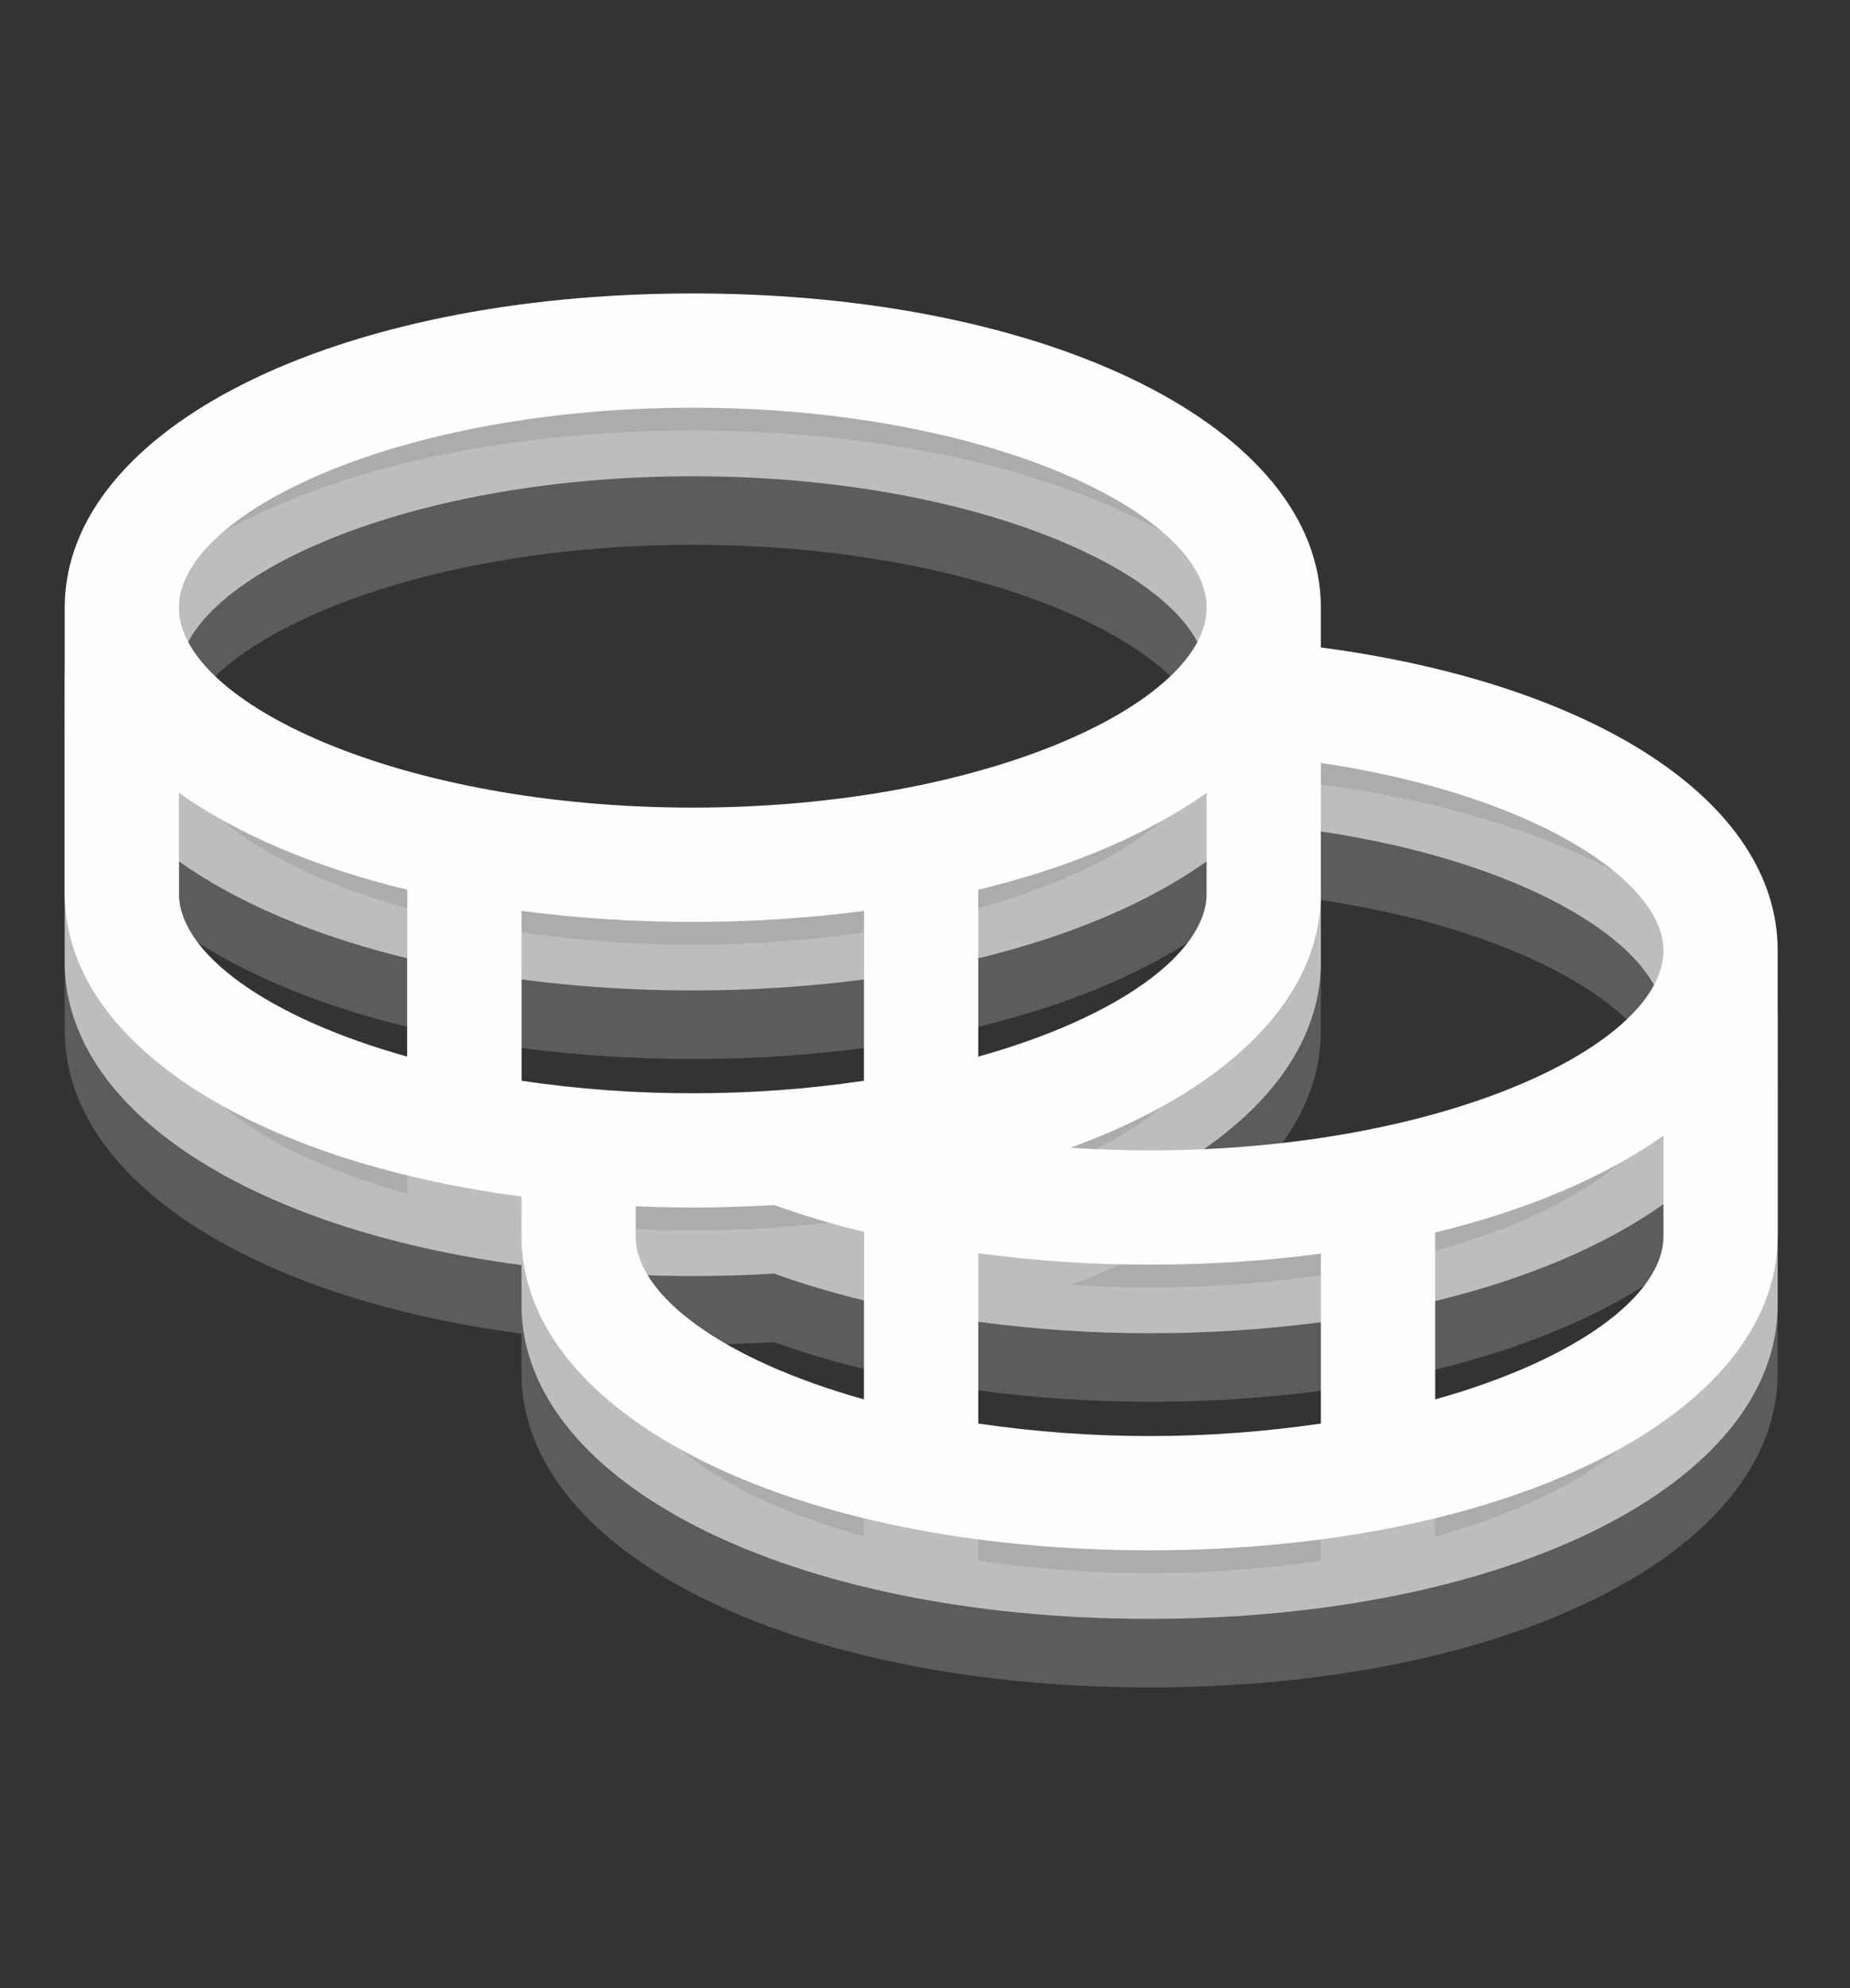 <svg width="81" height="87" viewBox="0 0 81 87" fill="none" xmlns="http://www.w3.org/2000/svg">
<rect x="0" y="0" width="81" height="87" fill="#333333" stroke="none"/>
<path d="M57.833 28.332V26.591C57.833 18.754 46.011 12.841 30.333 12.841C14.655 12.841 2.833 18.754 2.833 26.591V39.091C2.833 45.619 11.037 50.807 22.833 52.36V54.091C22.833 61.929 34.655 67.841 50.333 67.841C66.011 67.841 77.833 61.929 77.833 54.091V41.591C77.833 35.123 69.89 29.929 57.833 28.332ZM72.833 41.591C72.833 45.723 63.212 50.341 50.333 50.341C49.168 50.341 48.011 50.301 46.871 50.226C53.611 47.769 57.833 43.779 57.833 39.091V33.385C67.168 34.776 72.833 38.551 72.833 41.591ZM22.833 47.294V39.86C25.32 40.184 27.826 40.345 30.333 40.341C32.841 40.345 35.347 40.184 37.833 39.86V47.294C35.35 47.661 32.843 47.844 30.333 47.841C27.823 47.844 25.317 47.661 22.833 47.294ZM52.833 34.694V39.091C52.833 41.713 48.955 44.529 42.833 46.238V38.935C46.868 37.957 50.283 36.501 52.833 34.694ZM30.333 17.841C43.212 17.841 52.833 22.46 52.833 26.591C52.833 30.723 43.212 35.341 30.333 35.341C17.455 35.341 7.833 30.723 7.833 26.591C7.833 22.46 17.455 17.841 30.333 17.841ZM7.833 39.091V34.694C10.383 36.501 13.799 37.957 17.833 38.935V46.238C11.711 44.529 7.833 41.713 7.833 39.091ZM27.833 54.091V52.788C28.655 52.819 29.486 52.841 30.333 52.841C31.546 52.841 32.73 52.801 33.893 52.732C35.184 53.194 36.5 53.587 37.833 53.907V61.238C31.712 59.529 27.833 56.713 27.833 54.091ZM42.833 62.294V54.841C45.319 55.175 47.825 55.343 50.333 55.341C52.841 55.345 55.347 55.184 57.833 54.86V62.294C52.86 63.024 47.807 63.024 42.833 62.294ZM62.833 61.238V53.935C66.868 52.957 70.283 51.501 72.833 49.694V54.091C72.833 56.713 68.955 59.529 62.833 61.238Z" fill="#FEFEFE"/>
<g opacity="0.6">
<path d="M57.833 31.332V29.591C57.833 21.754 46.011 15.841 30.333 15.841C14.655 15.841 2.833 21.754 2.833 29.591V42.091C2.833 48.619 11.037 53.807 22.833 55.36V57.091C22.833 64.929 34.655 70.841 50.333 70.841C66.011 70.841 77.833 64.929 77.833 57.091V44.591C77.833 38.123 69.89 32.929 57.833 31.332ZM72.833 44.591C72.833 48.723 63.212 53.341 50.333 53.341C49.168 53.341 48.011 53.301 46.871 53.226C53.611 50.769 57.833 46.779 57.833 42.091V36.385C67.168 37.776 72.833 41.551 72.833 44.591ZM22.833 50.294V42.86C25.32 43.184 27.826 43.345 30.333 43.341C32.841 43.345 35.347 43.184 37.833 42.86V50.294C35.35 50.661 32.843 50.844 30.333 50.841C27.823 50.844 25.317 50.661 22.833 50.294ZM52.833 37.694V42.091C52.833 44.713 48.955 47.529 42.833 49.238V41.935C46.868 40.957 50.283 39.501 52.833 37.694ZM30.333 20.841C43.212 20.841 52.833 25.46 52.833 29.591C52.833 33.723 43.212 38.341 30.333 38.341C17.455 38.341 7.833 33.723 7.833 29.591C7.833 25.46 17.455 20.841 30.333 20.841ZM7.833 42.091V37.694C10.383 39.501 13.799 40.957 17.833 41.935V49.238C11.711 47.529 7.833 44.713 7.833 42.091ZM27.833 57.091V55.788C28.655 55.819 29.486 55.841 30.333 55.841C31.546 55.841 32.73 55.801 33.893 55.732C35.184 56.194 36.5 56.587 37.833 56.907V64.238C31.712 62.529 27.833 59.713 27.833 57.091ZM42.833 65.294V57.841C45.319 58.175 47.825 58.343 50.333 58.341C52.841 58.345 55.347 58.184 57.833 57.86V65.294C52.86 66.024 47.807 66.024 42.833 65.294ZM62.833 64.238V56.935C66.868 55.957 70.283 54.501 72.833 52.694V57.091C72.833 59.713 68.955 62.529 62.833 64.238Z" fill="#FEFEFE"/>
</g>
<g opacity="0.2">
<path d="M57.833 34.332V32.591C57.833 24.754 46.011 18.841 30.333 18.841C14.655 18.841 2.833 24.754 2.833 32.591V45.091C2.833 51.619 11.037 56.807 22.833 58.36V60.091C22.833 67.929 34.655 73.841 50.333 73.841C66.011 73.841 77.833 67.929 77.833 60.091V47.591C77.833 41.123 69.89 35.929 57.833 34.332ZM72.833 47.591C72.833 51.723 63.212 56.341 50.333 56.341C49.168 56.341 48.011 56.301 46.871 56.226C53.611 53.769 57.833 49.779 57.833 45.091V39.385C67.168 40.776 72.833 44.551 72.833 47.591ZM22.833 53.294V45.86C25.32 46.184 27.826 46.345 30.333 46.341C32.841 46.345 35.347 46.184 37.833 45.86V53.294C35.35 53.661 32.843 53.844 30.333 53.841C27.823 53.844 25.317 53.661 22.833 53.294ZM52.833 40.694V45.091C52.833 47.713 48.955 50.529 42.833 52.238V44.935C46.868 43.957 50.283 42.501 52.833 40.694ZM30.333 23.841C43.212 23.841 52.833 28.46 52.833 32.591C52.833 36.723 43.212 41.341 30.333 41.341C17.455 41.341 7.833 36.723 7.833 32.591C7.833 28.46 17.455 23.841 30.333 23.841ZM7.833 45.091V40.694C10.383 42.501 13.799 43.957 17.833 44.935V52.238C11.711 50.529 7.833 47.713 7.833 45.091ZM27.833 60.091V58.788C28.655 58.819 29.486 58.841 30.333 58.841C31.546 58.841 32.73 58.801 33.893 58.732C35.184 59.194 36.5 59.587 37.833 59.907V67.238C31.712 65.529 27.833 62.713 27.833 60.091ZM42.833 68.294V60.841C45.319 61.175 47.825 61.343 50.333 61.341C52.841 61.345 55.347 61.184 57.833 60.86V68.294C52.86 69.024 47.807 69.024 42.833 68.294ZM62.833 67.238V59.935C66.868 58.957 70.283 57.501 72.833 55.694V60.091C72.833 62.713 68.955 65.529 62.833 67.238Z" fill="#FEFEFE"/>
</g>
</svg>
